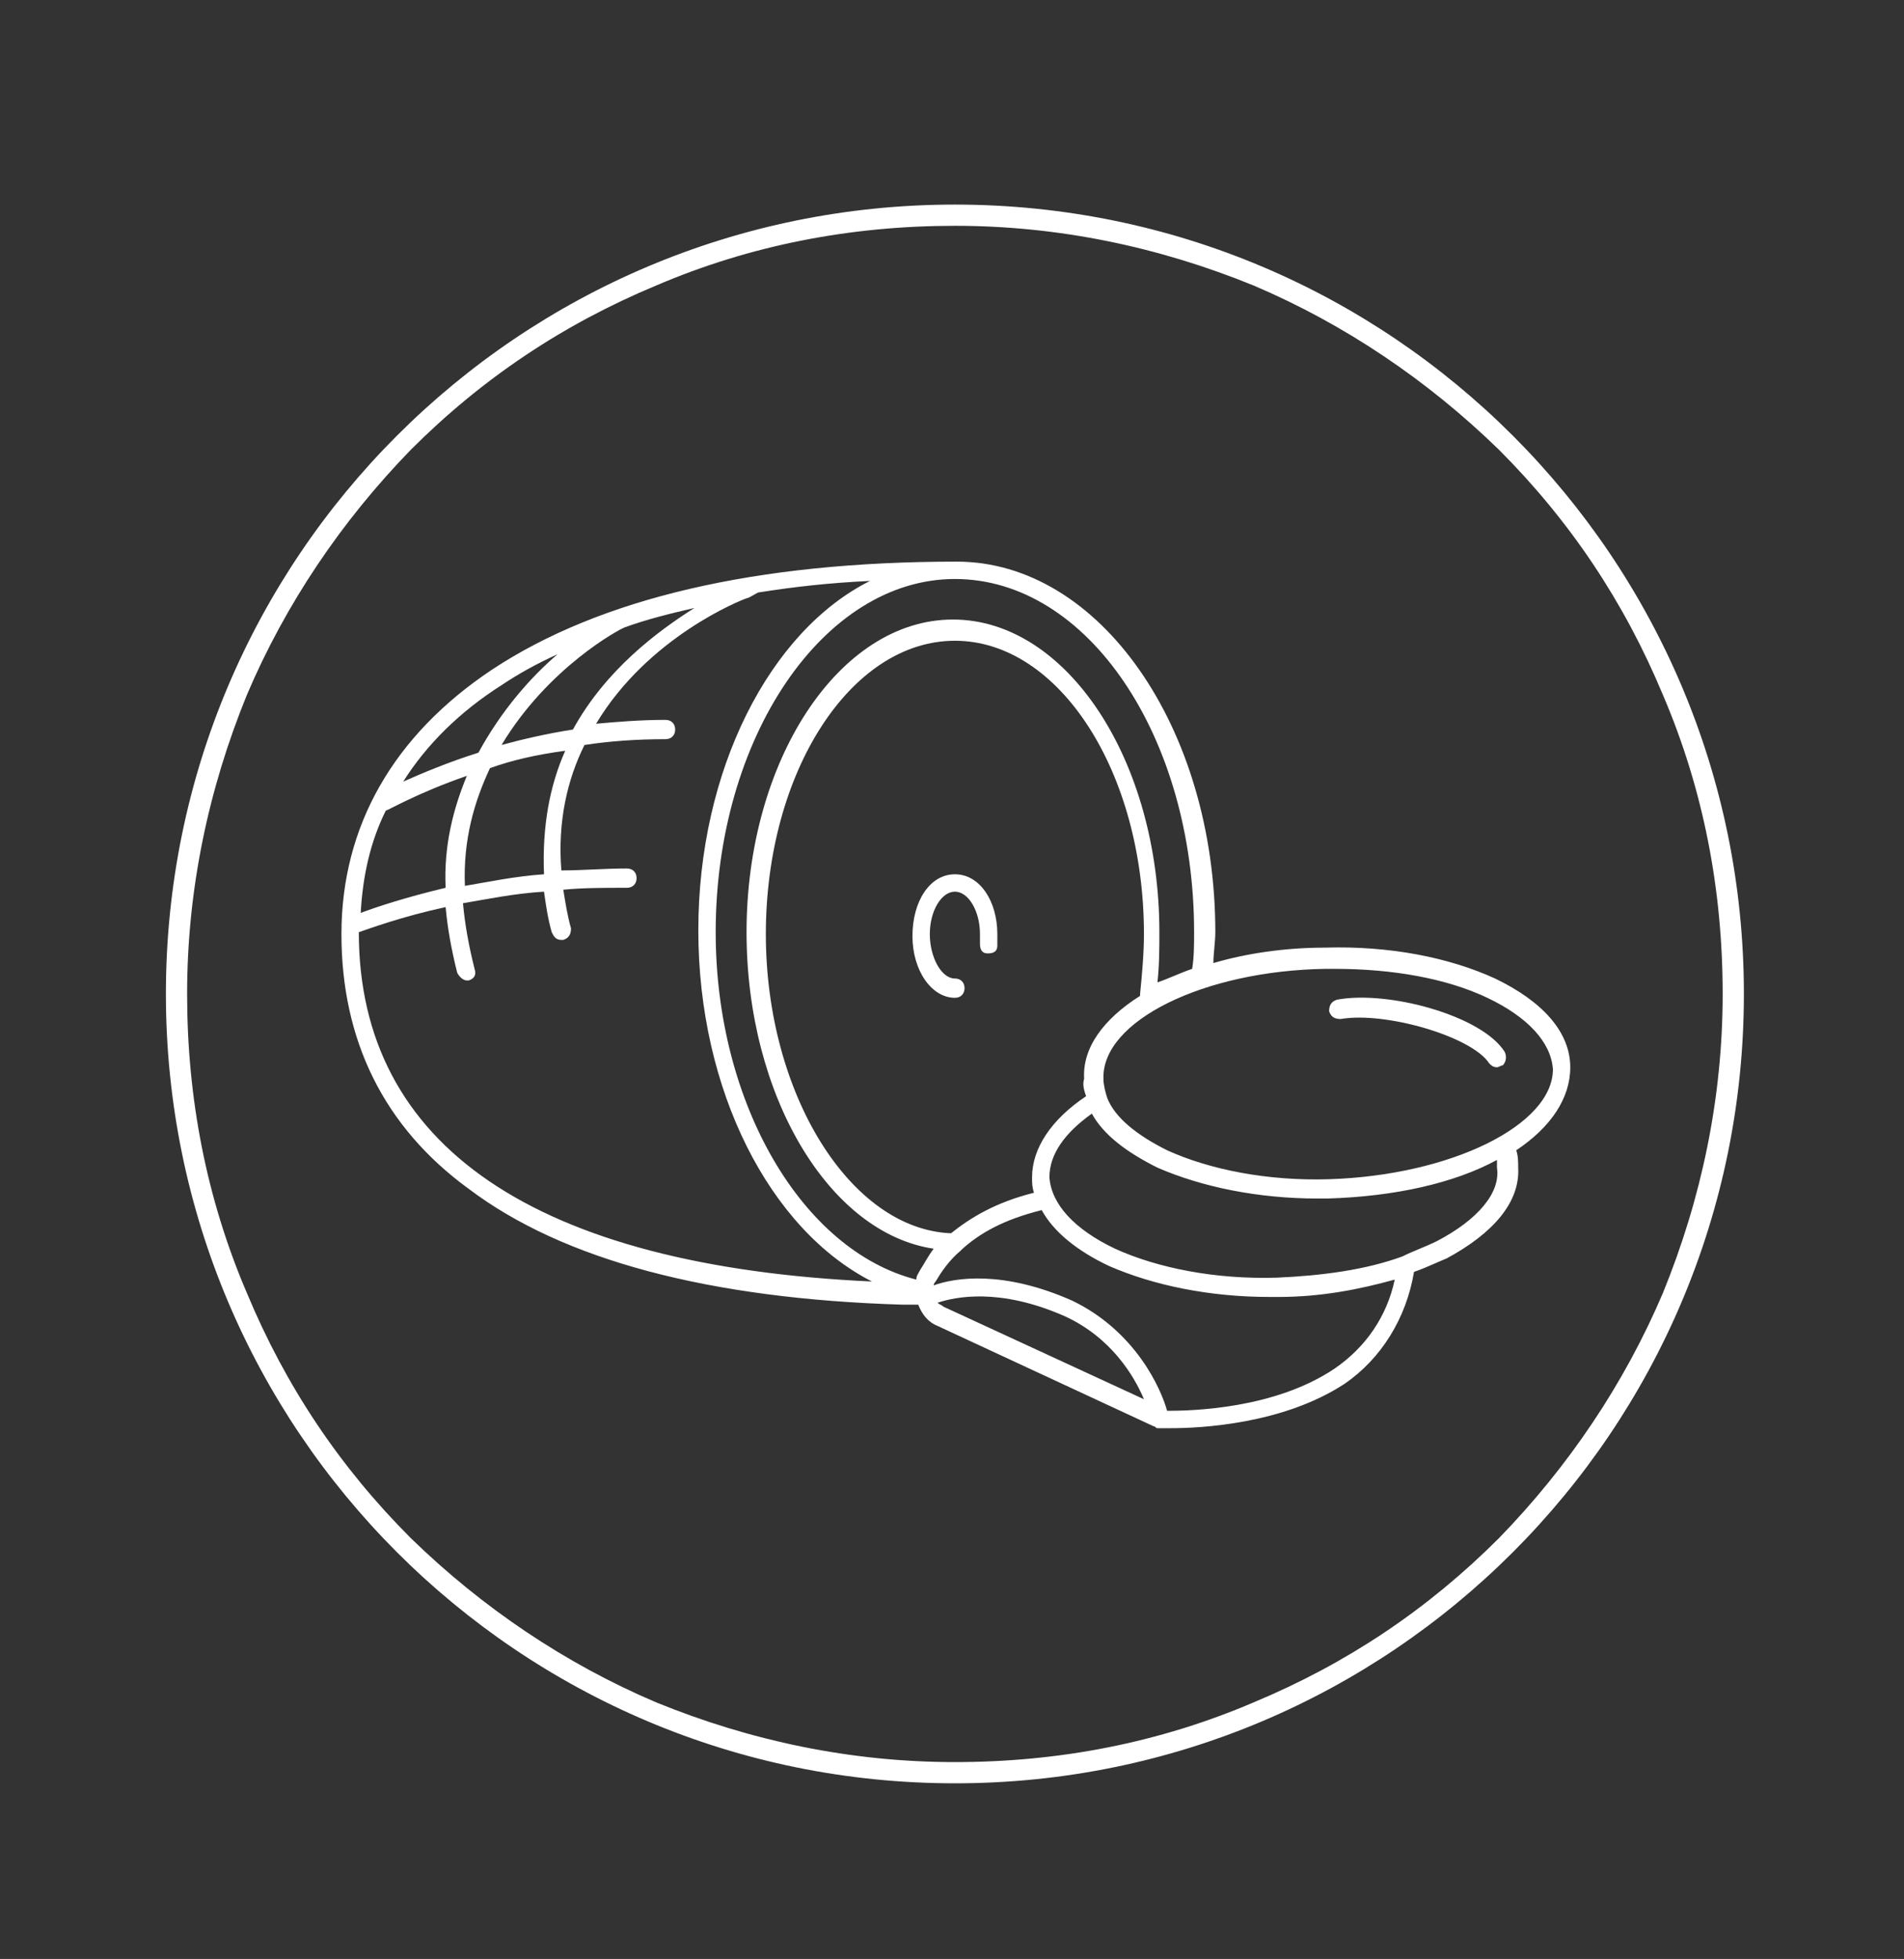 <?xml version="1.0" encoding="UTF-8"?>
<!-- Generator: Adobe Illustrator 27.9.0, SVG Export Plug-In . SVG Version: 6.00 Build 0)  -->
<svg xmlns="http://www.w3.org/2000/svg" xmlns:xlink="http://www.w3.org/1999/xlink" version="1.1" id="Livello_1" x="0px" y="0px" viewBox="0 0 98.7 101.5" style="enable-background:new 0 0 98.7 101.5;" xml:space="preserve">
<rect x="0" y="0" width="98.7" height="101.5" fill="#333333" stroke="none"/>
<style type="text/css">
	.st0{fill:#FFFFFF;}
</style>
<path class="st0" d="M49.5,45.3c-1.3,0-2.2,1.4-2.2,3.2c0,1.8,1,3.2,2.2,3.2c0.3,0,0.5-0.2,0.5-0.5c0-0.3-0.2-0.5-0.5-0.5  c-0.7,0-1.3-1.1-1.3-2.3c0-1.2,0.6-2.2,1.3-2.2c0.7,0,1.3,1,1.3,2.2c0,0.2,0,0.3,0,0.5c0,0.3,0.1,0.5,0.4,0.5c0.3,0,0.5-0.1,0.5-0.4  c0-0.2,0-0.4,0-0.6C51.7,46.7,50.8,45.3,49.5,45.3"></path>
<path class="st0" d="M68.9,61.1c-3.2,0.1-6.2-0.5-8.4-1.5c-1.6-0.8-2.7-1.7-3.1-2.7c0,0,0,0,0,0c-0.1-0.3-0.2-0.7-0.2-1  c-0.1-3,5.2-5.6,11.5-5.7c0.2,0,0.3,0,0.5,0c3,0,5.8,0.5,7.9,1.5c2.1,1,3.3,2.3,3.4,3.7C80.5,58.3,75.2,60.9,68.9,61.1 M74.5,64.3  c-0.6,0.3-1.2,0.5-1.8,0.8c0,0,0,0,0,0c-1.9,0.7-4.2,1-6.5,1.1c-3.2,0.1-6.2-0.5-8.4-1.5c-2.1-1-3.3-2.3-3.4-3.7  c0-1.2,0.8-2.3,2.2-3.3c0.6,1.1,1.8,2,3.4,2.8c2.3,1,5.2,1.6,8.3,1.6c0.2,0,0.4,0,0.5,0c3.5-0.1,6.6-0.8,8.8-2c0,0.1,0,0.3,0,0.4  C77.8,61.8,76.6,63.2,74.5,64.3 M69.2,70.9c-3.1,2.1-7.4,2.2-8.7,2.2c-0.3-1.1-1.6-4.1-4.9-5.7c-3.6-1.6-6.1-1.2-7.2-0.8  c0-0.1,0.1-0.2,0.1-0.2c0.3-0.5,0.7-1.1,1.3-1.6c0,0,0.1-0.1,0.1-0.1c0.9-0.8,2.1-1.5,4.1-2c0.6,1.1,1.8,2.1,3.5,2.9  c2.3,1,5.2,1.6,8.3,1.6c0.2,0,0.4,0,0.5,0c2.2,0,4.2-0.4,6-0.9C71.9,68.2,70.8,69.8,69.2,70.9 M48.9,67.7c-0.1-0.1-0.2-0.1-0.3-0.2  c0.9-0.3,3.2-0.8,6.6,0.7c2.4,1.1,3.6,3.1,4.1,4.3L48.9,67.7z M56.3,56.8c-1.8,1.2-2.8,2.7-2.8,4.2c0,0.3,0,0.5,0.1,0.8  c-2,0.5-3.3,1.3-4.3,2.1c-5.2-0.2-9.6-7.2-9.6-15.5c0-8.4,4.4-15.2,9.8-15.2c5.4,0,9.8,6.8,9.8,15.2c0,1-0.1,2.1-0.2,3.1  c0,0,0,0.1,0,0.1c-1.9,1.2-3,2.7-2.9,4.3C56.1,56.2,56.2,56.5,56.3,56.8 M47.7,65.8c-0.1,0.2-0.2,0.3-0.2,0.5  c-5.9-1.5-10.4-9.1-10.4-18c0-10.1,5.6-18.3,12.4-18.3c6.9,0,12.4,8.2,12.4,18.3c0,0.6,0,1.3-0.1,1.9c0,0,0,0,0,0  c-0.6,0.2-1.2,0.5-1.8,0.7c0.1-0.9,0.1-1.8,0.1-2.6c0-8.9-4.8-16.2-10.7-16.2c-5.9,0-10.7,7.3-10.7,16.2c0,8.5,4.3,15.6,9.7,16.4  C48.1,65.1,47.9,65.5,47.7,65.8 M18.6,48.3C18.6,48.3,18.6,48.3,18.6,48.3c0.6-0.2,2.2-0.8,4.5-1.3c0.1,1.1,0.3,2.2,0.6,3.4  c0.1,0.2,0.3,0.4,0.5,0.4c0,0,0.1,0,0.1,0c0.3-0.1,0.4-0.3,0.3-0.6c-0.3-1.2-0.5-2.3-0.6-3.4c1.2-0.2,2.6-0.5,4.2-0.6  c0.1,0.7,0.2,1.4,0.4,2.1c0.1,0.2,0.2,0.4,0.5,0.4c0,0,0.1,0,0.1,0c0.3-0.1,0.4-0.3,0.4-0.6c-0.2-0.7-0.3-1.4-0.4-2  c1-0.1,2.1-0.1,3.3-0.1c0.3,0,0.5-0.2,0.5-0.5c0-0.3-0.2-0.5-0.5-0.5c-1.2,0-2.3,0.1-3.4,0.1c-0.2-2.5,0.3-4.7,1.2-6.5  c1.3-0.2,2.7-0.3,4.2-0.3c0.3,0,0.5-0.2,0.5-0.5c0-0.3-0.2-0.5-0.5-0.5c-1.3,0-2.5,0.1-3.6,0.2c2.7-4.5,7.5-6.4,7.8-6.5  c0.1,0,0.4-0.2,0.6-0.3c1.9-0.3,3.7-0.5,5.8-0.6c-5.2,2.6-8.9,9.8-8.9,18.1c0,8.3,3.7,15.5,9,18.2C27.8,65.6,18.6,59.4,18.6,48.3   M26,35.5c0.9-0.6,1.8-1.1,2.9-1.6c-1.4,1.2-2.9,2.9-4.1,5.1c-1.6,0.5-3,1.1-3.9,1.5C22.1,38.6,23.8,36.9,26,35.5 M26,38.6  c2.4-4,6.1-6,6.4-6.1c0,0,0,0,0,0c1.1-0.4,2.3-0.7,3.6-1c-1.9,1.2-4.6,3.2-6.3,6.3C28.4,38,27.1,38.3,26,38.6 M25.4,39.8  c1.1-0.4,2.4-0.7,3.9-0.9c-0.8,1.8-1.2,3.9-1.1,6.4c-1.5,0.1-2.9,0.4-4.1,0.6C24,43.5,24.6,41.5,25.4,39.8 M20,42  c0.1,0,1.6-0.9,4.2-1.8c-0.7,1.7-1.2,3.6-1.1,5.8c-2.1,0.5-3.6,1-4.4,1.3C18.8,45.4,19.2,43.6,20,42 M81.4,55.3  c0-1.8-1.4-3.4-3.9-4.6c-2.4-1.1-5.5-1.7-8.8-1.6c-2.1,0-4.1,0.3-5.8,0.8c0-0.5,0.1-1.1,0.1-1.6c0-10.6-6-19.2-13.4-19.2  c-10.4,0-18.5,1.9-24.1,5.6c-5.1,3.4-7.8,8.1-7.8,13.7c0,5.5,2.2,10,6.6,13.2c4.9,3.7,12.5,5.7,22.5,6h0.8c0.2,0.5,0.5,0.9,1,1.1  l11.2,5.2c0.1,0,0.1,0.1,0.2,0.1C60,74,60.1,74,60.2,74c0,0,0.1,0,0.1,0c0.1,0,0.2,0,0.2,0c0.1,0,0.1,0,0.2,0c1.5,0,5.8-0.2,9-2.3  c1.9-1.3,3.2-3.4,3.6-5.8c0.6-0.2,1.2-0.5,1.7-0.7c2.4-1.3,3.8-2.9,3.7-4.7c0-0.3,0-0.6-0.1-0.9C80.4,58.4,81.4,56.9,81.4,55.3"></path>
<path class="st0" d="M77.6,55.3c-0.2,0-0.3-0.1-0.4-0.2c-0.9-1.4-5.4-2.7-7.7-2.3c-0.3,0-0.5-0.1-0.6-0.4c0-0.3,0.1-0.5,0.4-0.6  c2.6-0.5,7.5,0.8,8.7,2.7c0.1,0.2,0.1,0.5-0.1,0.7C77.8,55.2,77.7,55.3,77.6,55.3"></path>
<path class="st0" d="M49.5,10.6c-22.6,0-40.9,18.3-40.9,40.9c0,22.6,18.3,40.9,40.9,40.9s40.9-18.3,40.9-40.9  C90.4,28.9,72.1,10.6,49.5,10.6 M49.5,11.7c5.4,0,10.6,1.1,15.5,3.1c4.7,2,9,4.9,12.7,8.5c3.7,3.7,6.5,7.9,8.5,12.7  c2.1,4.9,3.1,10.1,3.1,15.5c0,5.4-1.1,10.6-3.1,15.5c-2,4.7-4.9,9-8.5,12.7c-3.7,3.7-7.9,6.5-12.7,8.5c-4.9,2.1-10.1,3.1-15.5,3.1  c-5.4,0-10.6-1.1-15.5-3.1c-4.7-2-9-4.9-12.7-8.5c-3.7-3.7-6.5-7.9-8.5-12.7c-2.1-4.9-3.1-10.1-3.1-15.5c0-5.4,1.1-10.6,3.1-15.5  c2-4.7,4.9-9,8.5-12.7c3.7-3.7,7.9-6.5,12.7-8.5C38.9,12.7,44.1,11.7,49.5,11.7"></path>
</svg>
